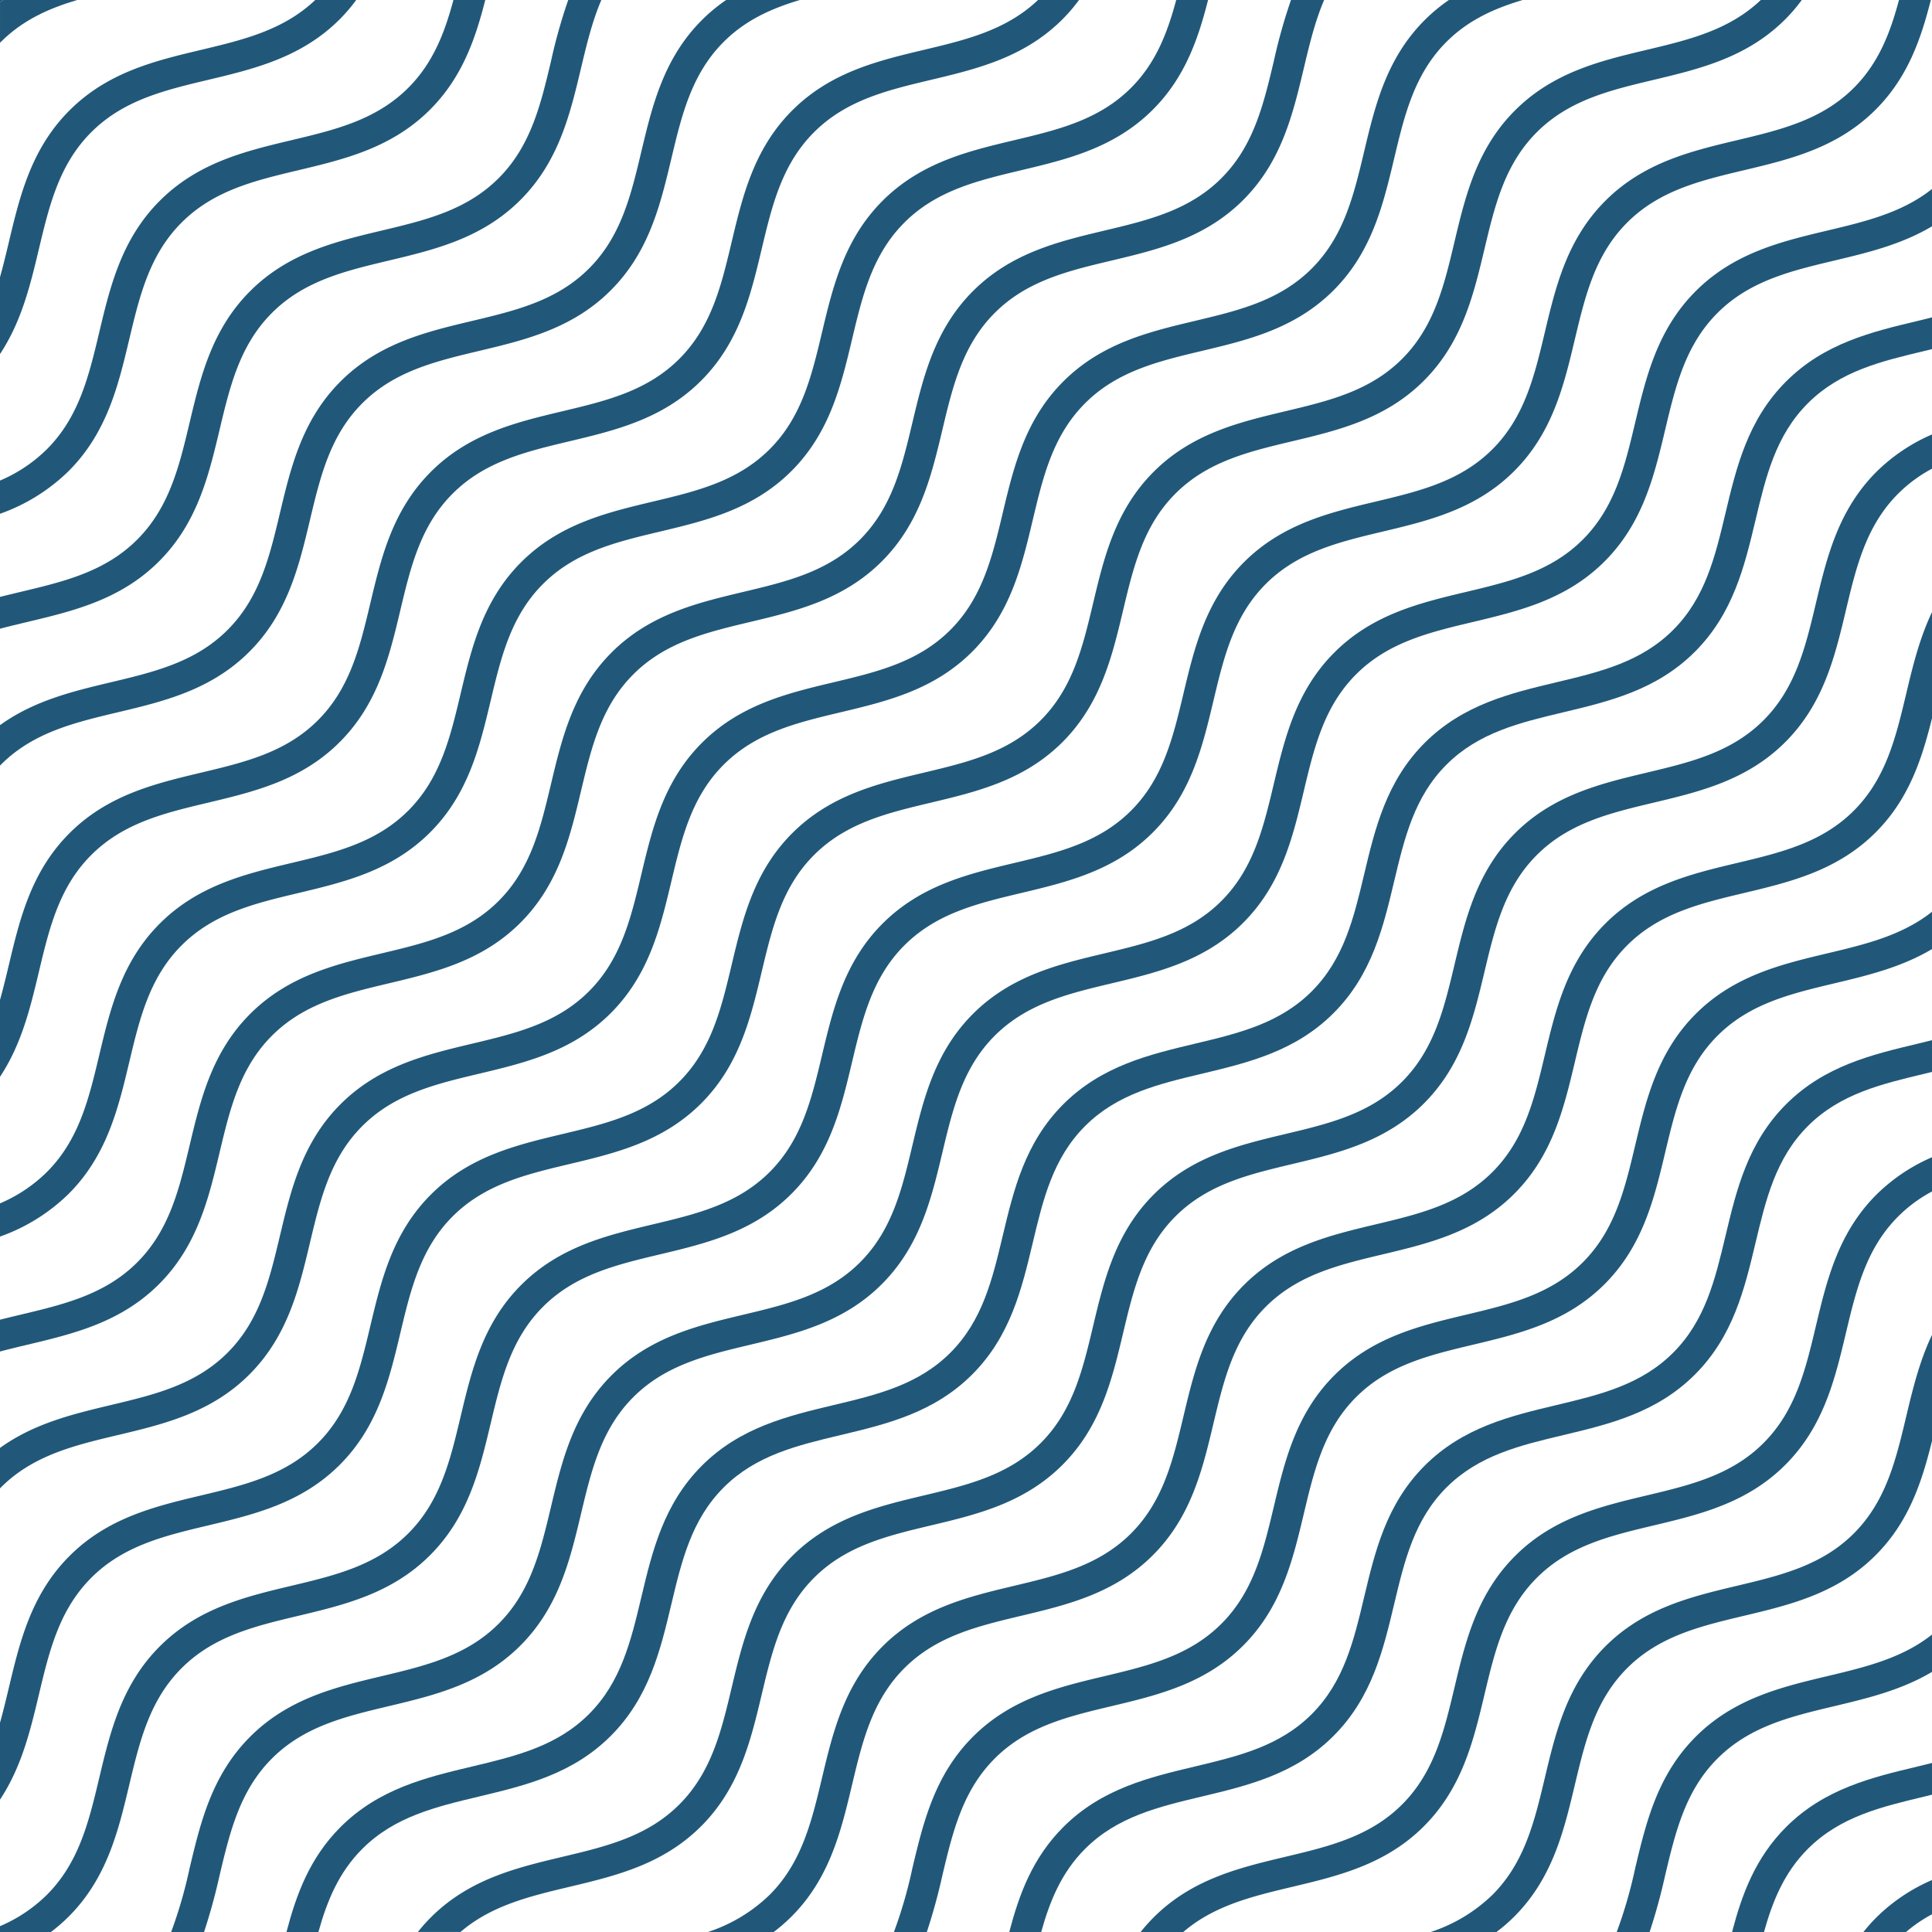<?xml version="1.0" encoding="UTF-8"?> <svg xmlns="http://www.w3.org/2000/svg" xmlns:xlink="http://www.w3.org/1999/xlink" id="Group_2835" data-name="Group 2835" width="500.003" height="500" viewBox="0 0 500.003 500"><defs><clipPath id="clip-path"><rect id="Rectangle_4401" data-name="Rectangle 4401" width="500.003" height="500" fill="#215879"></rect></clipPath></defs><g id="Group_2832" data-name="Group 2832" clip-path="url(#clip-path)"><path id="Path_10761" data-name="Path 10761" d="M0,0V.61C.287.4.577.2.867,0Z" fill="#215879"></path><path id="Path_10762" data-name="Path 10762" d="M195.69,179.533a46.8,46.8,0,0,0-14.385,9.672,44.075,44.075,0,0,0-3.355,3.775h11.027a37.508,37.508,0,0,1,6.713-4.585Z" transform="translate(304.312 307.02)" fill="#215879"></path><path id="Path_10763" data-name="Path 10763" d="M215.273,177.032c.626-.149,1.247-.314,1.873-.463v-8.217c-1.241.306-2.477.623-3.721.921-11.857,2.827-24.117,5.743-34.044,15.673-8.014,8.011-11.458,17.545-13.976,27.155h8.263c2.222-7.976,5.212-15.377,11.353-21.515,8.331-8.334,18.979-10.867,30.253-13.553" transform="translate(282.857 287.899)" fill="#215879"></path><path id="Path_10764" data-name="Path 10764" d="M180.474,188.167c8.334-8.334,18.982-10.87,30.256-13.553,8.542-2.035,17.3-4.13,25.253-8.865v-9.656c-7.789,6.152-17.187,8.4-27.1,10.762-11.857,2.824-24.117,5.745-34.047,15.673s-12.849,22.19-15.673,34.047a118.677,118.677,0,0,1-4.772,16.491H162.9a150.36,150.36,0,0,0,4.016-14.643c2.686-11.274,5.222-21.922,13.556-30.256" transform="translate(264.021 266.935)" fill="#215879"></path><path id="Path_10765" data-name="Path 10765" d="M173.906,243.978c2.683-11.274,5.22-21.925,13.553-30.256s18.982-10.868,30.256-13.553c11.857-2.827,24.117-5.745,34.047-15.672,8.678-8.68,12-19.141,14.588-29.556V127.476c-3.249,6.819-5,14.079-6.675,21.125-2.686,11.274-5.222,21.922-13.553,30.253s-18.982,10.87-30.256,13.556c-11.857,2.824-24.117,5.743-34.047,15.672s-12.849,22.19-15.672,34.047c-2.686,11.274-5.222,21.922-13.553,30.256A41.334,41.334,0,0,1,136.631,282h17.011a44.1,44.1,0,0,0,4.591-3.978c9.927-9.93,12.849-22.19,15.672-34.047" transform="translate(233.653 217.997)" fill="#215879"></path><path id="Path_10766" data-name="Path 10766" d="M182.227,283.654c9.927-9.93,12.849-22.19,15.673-34.047,2.686-11.274,5.22-21.922,13.556-30.256s18.979-10.87,30.253-13.553c11.854-2.827,24.117-5.745,34.05-15.675s12.846-22.188,15.673-34.044c2.683-11.274,5.22-21.925,13.553-30.256a36.919,36.919,0,0,1,8.743-6.453v-8.859a46.834,46.834,0,0,0-14.383,9.67c-9.93,9.93-12.849,22.193-15.675,34.05-2.683,11.274-5.22,21.922-13.553,30.253s-18.982,10.87-30.256,13.556c-11.857,2.824-24.117,5.743-34.047,15.673s-12.846,22.19-15.673,34.047c-2.686,11.274-5.22,21.922-13.553,30.256s-18.982,10.868-30.256,13.553c-11.857,2.827-24.117,5.745-34.047,15.673a43.652,43.652,0,0,0-3.358,3.775h11.03c8-6.859,17.846-9.217,28.223-11.689,11.857-2.824,24.117-5.745,34.047-15.673" transform="translate(186.276 188.985)" fill="#215879"></path><path id="Path_10767" data-name="Path 10767" d="M146.252,295.067c11.857-2.827,24.117-5.745,34.047-15.675s12.849-22.19,15.675-34.047c2.683-11.274,5.22-21.922,13.553-30.253s18.982-10.87,30.256-13.556c11.854-2.824,24.117-5.745,34.047-15.67s12.846-22.193,15.673-34.05c2.686-11.271,5.222-21.922,13.553-30.253s18.979-10.867,30.253-13.553c.626-.149,1.247-.314,1.873-.463V99.33c-1.241.3-2.477.623-3.721.919-11.854,2.827-24.117,5.745-34.044,15.673s-12.849,22.193-15.673,34.047c-2.686,11.274-5.22,21.925-13.556,30.256s-18.982,10.87-30.253,13.556c-11.857,2.824-24.117,5.745-34.05,15.673s-12.846,22.19-15.672,34.044c-2.683,11.277-5.22,21.922-13.553,30.256s-18.982,10.87-30.256,13.556c-11.857,2.824-24.117,5.743-34.044,15.673-8.014,8.011-11.461,17.545-13.979,27.155h8.263c2.225-7.976,5.214-15.377,11.355-21.515,8.331-8.334,18.979-10.87,30.253-13.553" transform="translate(164.821 169.864)" fill="#215879"></path><path id="Path_10768" data-name="Path 10768" d="M111.452,306.2c8.331-8.334,18.979-10.87,30.253-13.553,11.857-2.827,24.117-5.745,34.047-15.675s12.849-22.19,15.675-34.047c2.683-11.271,5.22-21.922,13.553-30.253s18.979-10.87,30.256-13.556c11.854-2.824,24.117-5.743,34.047-15.672s12.849-22.19,15.673-34.047c2.683-11.274,5.22-21.922,13.553-30.253s18.982-10.87,30.253-13.553c8.542-2.035,17.3-4.133,25.255-8.867V87.071c-7.792,6.152-17.19,8.4-27.1,10.759-11.854,2.824-24.114,5.745-34.047,15.673S280.02,135.7,277.193,147.55c-2.683,11.277-5.22,21.922-13.553,30.256s-18.979,10.87-30.253,13.553c-11.857,2.827-24.117,5.745-34.047,15.675s-12.849,22.19-15.673,34.044c-2.686,11.274-5.222,21.922-13.556,30.256s-18.982,10.87-30.256,13.556c-11.857,2.824-24.117,5.745-34.044,15.672s-12.851,22.19-15.675,34.047a118.2,118.2,0,0,1-4.77,16.491h8.512A150.158,150.158,0,0,0,97.9,336.457c2.686-11.274,5.222-21.922,13.556-30.256" transform="translate(145.986 148.9)" fill="#215879"></path><path id="Path_10769" data-name="Path 10769" d="M104.883,362.014c2.686-11.274,5.22-21.925,13.556-30.256s18.982-10.868,30.253-13.553c11.857-2.827,24.117-5.745,34.05-15.672s12.846-22.193,15.673-34.05c2.683-11.274,5.22-21.919,13.553-30.253s18.982-10.87,30.256-13.556c11.857-2.824,24.117-5.743,34.047-15.673s12.849-22.19,15.672-34.047c2.683-11.274,5.22-21.922,13.553-30.256s18.982-10.868,30.256-13.553c11.857-2.824,24.117-5.745,34.047-15.673,8.678-8.68,12-19.141,14.588-29.556V58.453c-3.249,6.816-5,14.076-6.675,21.125-2.686,11.274-5.222,21.922-13.553,30.256S345.177,120.7,333.9,123.387c-11.857,2.824-24.117,5.743-34.047,15.673s-12.849,22.19-15.672,34.047c-2.686,11.274-5.222,21.925-13.553,30.256s-18.982,10.868-30.256,13.553c-11.857,2.827-24.117,5.745-34.047,15.672s-12.849,22.193-15.673,34.05c-2.686,11.274-5.22,21.922-13.556,30.253s-18.982,10.87-30.256,13.556c-11.854,2.824-24.117,5.743-34.047,15.672s-12.846,22.19-15.673,34.047c-2.686,11.274-5.22,21.922-13.553,30.256a41.353,41.353,0,0,1-15.962,9.618H84.619a43.8,43.8,0,0,0,4.588-3.978c9.93-9.93,12.851-22.19,15.675-34.047" transform="translate(115.616 99.961)" fill="#215879"></path><path id="Path_10770" data-name="Path 10770" d="M113.205,401.69c9.927-9.93,12.849-22.19,15.673-34.047,2.683-11.274,5.22-21.922,13.553-30.256s18.982-10.87,30.256-13.556c11.854-2.824,24.117-5.743,34.044-15.673s12.851-22.19,15.675-34.047c2.686-11.274,5.22-21.922,13.553-30.253s18.984-10.87,30.256-13.553c11.857-2.827,24.117-5.748,34.047-15.673s12.849-22.193,15.673-34.05c2.686-11.271,5.222-21.922,13.556-30.253s18.982-10.87,30.256-13.553c11.857-2.827,24.117-5.745,34.047-15.673s12.849-22.193,15.672-34.047c2.683-11.277,5.22-21.925,13.553-30.258a36.875,36.875,0,0,1,8.743-6.45V41.488a46.806,46.806,0,0,0-14.383,9.672c-9.93,9.933-12.849,22.193-15.672,34.05-2.686,11.274-5.222,21.922-13.553,30.253s-18.984,10.87-30.256,13.553c-11.857,2.827-24.117,5.748-34.047,15.673S311,166.882,308.178,178.738c-2.686,11.271-5.222,21.922-13.556,30.253s-18.982,10.87-30.256,13.553c-11.854,2.824-24.117,5.745-34.047,15.673s-12.849,22.193-15.672,34.047c-2.686,11.277-5.22,21.925-13.553,30.256s-18.984,10.87-30.256,13.556c-11.857,2.824-24.117,5.743-34.047,15.673s-12.849,22.19-15.673,34.047c-2.686,11.274-5.222,21.922-13.553,30.256S88.584,406.918,77.31,409.6c-11.857,2.827-24.117,5.745-34.047,15.672a43.656,43.656,0,0,0-3.358,3.775h11.03c8-6.859,17.843-9.217,28.223-11.689,11.857-2.824,24.117-5.745,34.047-15.673" transform="translate(68.242 70.949)" fill="#215879"></path><path id="Path_10771" data-name="Path 10771" d="M77.228,413.1c11.857-2.827,24.12-5.745,34.05-15.675s12.849-22.19,15.673-34.047c2.683-11.271,5.22-21.922,13.553-30.253s18.984-10.87,30.256-13.556c11.857-2.824,24.117-5.745,34.047-15.67s12.846-22.19,15.673-34.047c2.686-11.274,5.22-21.925,13.553-30.256s18.982-10.87,30.253-13.553c11.857-2.827,24.117-5.745,34.047-15.673s12.849-22.193,15.675-34.05c2.683-11.274,5.22-21.922,13.553-30.253s18.982-10.87,30.256-13.556c11.857-2.824,24.117-5.743,34.047-15.673s12.849-22.19,15.673-34.047c2.686-11.274,5.22-21.922,13.556-30.256s18.979-10.868,30.253-13.553c.626-.149,1.247-.312,1.87-.463V30.307c-1.241.306-2.477.626-3.721.921-11.854,2.827-24.114,5.743-34.044,15.673S402.6,69.091,399.776,80.948c-2.686,11.274-5.22,21.922-13.553,30.256s-18.982,10.868-30.256,13.553c-11.857,2.827-24.117,5.745-34.047,15.673s-12.849,22.19-15.672,34.047c-2.686,11.271-5.22,21.922-13.556,30.256s-18.982,10.87-30.253,13.553c-11.857,2.824-24.117,5.745-34.047,15.673s-12.849,22.193-15.675,34.05c-2.683,11.274-5.22,21.922-13.553,30.253s-18.979,10.87-30.253,13.553c-11.857,2.827-24.117,5.745-34.05,15.675s-12.846,22.19-15.673,34.047c-2.683,11.274-5.22,21.922-13.553,30.253s-18.982,10.87-30.256,13.556c-11.857,2.824-24.117,5.743-34.044,15.672-8.014,8.014-11.461,17.545-13.976,27.155h8.26c2.225-7.976,5.214-15.377,11.355-21.516,8.331-8.334,18.979-10.87,30.253-13.553" transform="translate(46.787 51.828)" fill="#215879"></path><path id="Path_10772" data-name="Path 10772" d="M42.429,424.236c8.334-8.334,18.982-10.87,30.253-13.553,11.857-2.827,24.12-5.745,34.047-15.675s12.851-22.19,15.675-34.047c2.686-11.271,5.22-21.922,13.556-30.253s18.982-10.87,30.256-13.556c11.854-2.824,24.114-5.743,34.044-15.672s12.849-22.19,15.673-34.044c2.686-11.274,5.222-21.925,13.556-30.256s18.982-10.87,30.253-13.556c11.857-2.824,24.117-5.745,34.047-15.673s12.849-22.19,15.673-34.047c2.686-11.274,5.222-21.922,13.556-30.256S342,132.778,353.269,130.1c11.857-2.827,24.12-5.745,34.05-15.675s12.849-22.19,15.673-34.047c2.683-11.271,5.22-21.922,13.553-30.253S435.526,39.253,446.8,36.567c8.542-2.035,17.3-4.13,25.253-8.865V18.049c-7.789,6.149-17.187,8.4-27.1,10.759-11.857,2.824-24.117,5.743-34.05,15.673s-12.846,22.19-15.673,34.047c-2.683,11.271-5.22,21.922-13.553,30.253s-18.982,10.87-30.256,13.556c-11.857,2.824-24.117,5.743-34.044,15.673S304.528,160.2,301.7,172.056c-2.686,11.274-5.222,21.922-13.556,30.256s-18.982,10.868-30.253,13.553c-11.857,2.824-24.117,5.745-34.047,15.673S211,253.73,208.173,265.587c-2.683,11.274-5.22,21.919-13.553,30.253s-18.982,10.87-30.253,13.553c-11.857,2.827-24.12,5.745-34.05,15.675s-12.849,22.19-15.672,34.047c-2.686,11.271-5.22,21.922-13.553,30.253s-18.984,10.87-30.258,13.556c-11.854,2.824-24.114,5.745-34.044,15.673s-12.846,22.188-15.673,34.044a118.718,118.718,0,0,1-4.772,16.494h8.515a151.8,151.8,0,0,0,4.016-14.648c2.686-11.271,5.22-21.919,13.553-30.25" transform="translate(27.95 30.866)" fill="#215879"></path><path id="Path_10773" data-name="Path 10773" d="M33.443,461.975C36.128,450.7,38.665,440.05,47,431.719s18.979-10.868,30.253-13.553c11.854-2.827,24.117-5.745,34.044-15.672s12.851-22.193,15.678-34.05c2.683-11.274,5.22-21.919,13.553-30.253s18.982-10.87,30.253-13.556c11.857-2.824,24.117-5.743,34.047-15.673s12.849-22.19,15.673-34.047c2.686-11.274,5.222-21.922,13.556-30.256s18.982-10.868,30.256-13.553c11.857-2.824,24.117-5.745,34.047-15.673s12.846-22.19,15.673-34.047c2.683-11.271,5.22-21.922,13.556-30.256s18.982-10.867,30.253-13.553c11.857-2.824,24.117-5.745,34.047-15.673s12.849-22.193,15.672-34.047c2.686-11.274,5.222-21.922,13.553-30.256s18.982-10.87,30.258-13.553c11.857-2.824,24.117-5.745,34.044-15.673C493.767,20.025,497.154,10.022,499.7,0H491.46c-2.26,8.442-5.233,16.285-11.686,22.738-8.331,8.331-18.982,10.868-30.253,13.553-11.859,2.824-24.12,5.743-34.05,15.673S402.623,74.156,399.8,86.01c-2.683,11.271-5.22,21.922-13.553,30.253s-18.982,10.87-30.256,13.556c-11.854,2.824-24.117,5.745-34.047,15.673s-12.849,22.19-15.673,34.047c-2.686,11.274-5.222,21.922-13.553,30.256s-18.984,10.87-30.256,13.553c-11.857,2.824-24.117,5.743-34.047,15.673s-12.849,22.19-15.673,34.047c-2.686,11.274-5.222,21.925-13.556,30.256s-18.982,10.868-30.256,13.553c-11.854,2.827-24.117,5.745-34.047,15.672s-12.849,22.193-15.673,34.047c-2.683,11.274-5.22,21.925-13.553,30.256S86.674,407.721,75.4,410.407c-11.857,2.824-24.117,5.743-34.047,15.672S28.51,448.27,25.684,460.126C23,471.4,20.461,482.048,12.13,490.382A38.848,38.848,0,0,1,0,498.491V500H13.182a44.355,44.355,0,0,0,4.588-3.978c9.927-9.93,12.849-22.19,15.673-34.047" fill="#215879"></path><path id="Path_10774" data-name="Path 10774" d="M23.616,408.336c8.331-8.334,18.979-10.87,30.253-13.553,11.857-2.827,24.117-5.745,34.047-15.675s12.849-22.19,15.675-34.047c2.683-11.274,5.22-21.922,13.553-30.256s18.979-10.867,30.256-13.553c11.854-2.824,24.117-5.745,34.047-15.673s12.849-22.19,15.673-34.047c2.683-11.271,5.22-21.922,13.553-30.253s18.982-10.87,30.256-13.553c11.854-2.827,24.117-5.745,34.044-15.673s12.849-22.193,15.675-34.05c2.686-11.274,5.22-21.922,13.553-30.253s18.982-10.873,30.258-13.556c11.854-2.824,24.114-5.743,34.044-15.673s12.849-22.19,15.673-34.047c2.686-11.274,5.22-21.922,13.556-30.256s18.982-10.868,30.256-13.553c11.854-2.827,24.117-5.745,34.047-15.678A43.837,43.837,0,0,0,466.3,0h-10.6c-8.228,7.808-18.6,10.3-29.567,12.908-11.857,2.824-24.117,5.743-34.05,15.673s-12.846,22.19-15.673,34.047C373.734,73.9,371.2,84.55,362.864,92.883s-18.982,10.868-30.253,13.553c-11.859,2.827-24.12,5.743-34.05,15.673s-12.849,22.19-15.672,34.047c-2.686,11.271-5.22,21.922-13.556,30.256s-18.982,10.87-30.253,13.553c-11.857,2.827-24.117,5.745-34.05,15.673s-12.846,22.193-15.673,34.047c-2.683,11.274-5.22,21.925-13.553,30.256s-18.979,10.87-30.253,13.553c-11.859,2.824-24.117,5.745-34.047,15.673s-12.849,22.193-15.673,34.047c-2.686,11.277-5.222,21.922-13.556,30.256s-18.982,10.87-30.256,13.556C40.164,389.848,27.9,392.767,17.976,402.7S5.128,424.887,2.3,436.744c-.734,3.092-1.463,6.133-2.3,9.1v19.9c5.586-8.434,7.859-17.911,10.06-27.147,2.686-11.271,5.222-21.922,13.556-30.256" fill="#215879"></path><path id="Path_10775" data-name="Path 10775" d="M30.486,371.4c11.857-2.824,24.117-5.745,34.047-15.673s12.849-22.19,15.673-34.047c2.686-11.274,5.222-21.922,13.556-30.256s18.982-10.87,30.256-13.553c11.854-2.824,24.117-5.743,34.047-15.673s12.846-22.19,15.673-34.047c2.683-11.274,5.22-21.925,13.553-30.256s18.979-10.868,30.253-13.553c11.857-2.827,24.117-5.745,34.05-15.673s12.846-22.193,15.673-34.05c2.683-11.274,5.22-21.919,13.553-30.253S299.8,93.5,311.071,90.813c11.857-2.824,24.117-5.743,34.047-15.673s12.849-22.19,15.675-34.047c2.683-11.274,5.22-21.922,13.553-30.256C380.024,5.16,386.78,2.176,394.073,0H374.98a44.006,44.006,0,0,0-6.274,5.2c-9.927,9.93-12.849,22.19-15.672,34.047-2.686,11.274-5.22,21.922-13.556,30.256S320.5,80.368,309.225,83.054c-11.857,2.827-24.117,5.745-34.047,15.673s-12.849,22.193-15.673,34.05c-2.686,11.274-5.222,21.919-13.556,30.253s-18.979,10.87-30.256,13.556c-11.857,2.824-24.117,5.743-34.047,15.673S168.8,214.448,165.975,226.3c-2.683,11.274-5.22,21.922-13.553,30.256s-18.982,10.867-30.253,13.553c-11.857,2.824-24.117,5.745-34.05,15.673s-12.846,22.19-15.673,34.047c-2.683,11.274-5.22,21.922-13.553,30.256s-18.982,10.867-30.256,13.553C18.854,365.972,8.8,368.381,0,374.726V385.2c.079-.081.149-.168.23-.247,8.334-8.334,18.982-10.87,30.256-13.556" fill="#215879"></path><path id="Path_10776" data-name="Path 10776" d="M41.15,332.347c9.927-9.93,12.849-22.19,15.673-34.047,2.688-11.271,5.222-21.922,13.556-30.256s18.982-10.87,30.256-13.556c11.857-2.824,24.117-5.74,34.047-15.673s12.849-22.19,15.673-34.047c2.686-11.274,5.22-21.922,13.556-30.25s18.979-10.873,30.253-13.556c11.857-2.827,24.12-5.748,34.05-15.675s12.846-22.19,15.673-34.047c2.686-11.271,5.22-21.922,13.553-30.256s18.982-10.87,30.253-13.551c11.857-2.827,24.117-5.748,34.05-15.675s12.846-22.19,15.672-34.047c1.474-6.2,2.908-12.187,5.271-17.713h-8.572a139.336,139.336,0,0,0-4.458,15.868c-2.686,11.271-5.22,21.922-13.556,30.256s-18.979,10.865-30.253,13.551C273.988,62.5,261.728,65.415,251.8,75.345s-12.849,22.193-15.675,34.05c-2.683,11.271-5.22,21.919-13.553,30.256s-18.982,10.865-30.256,13.551c-11.857,2.827-24.117,5.745-34.047,15.675s-12.846,22.19-15.673,34.044c-2.686,11.277-5.22,21.922-13.553,30.256s-18.982,10.87-30.256,13.556c-11.857,2.824-24.117,5.743-34.047,15.673s-12.849,22.19-15.673,34.047c-2.686,11.274-5.22,21.922-13.556,30.256S16.532,337.575,5.258,340.26Q2.64,340.882,0,341.539v8.236c2.331-.618,4.7-1.184,7.106-1.759,11.857-2.824,24.117-5.743,34.044-15.67" transform="translate(0 -0.002)" fill="#215879"></path><path id="Path_10777" data-name="Path 10777" d="M33.443,274.918c2.686-11.274,5.22-21.925,13.556-30.256s18.979-10.87,30.253-13.553c11.857-2.827,24.117-5.745,34.05-15.673s12.846-22.193,15.673-34.05c2.683-11.271,5.22-21.922,13.553-30.253s18.982-10.87,30.253-13.553c11.857-2.827,24.117-5.745,34.047-15.675s12.849-22.19,15.673-34.047c2.686-11.274,5.222-21.922,13.556-30.256s18.982-10.868,30.256-13.553c11.857-2.824,24.117-5.743,34.047-15.673C306.71,20.025,310.1,10.022,312.648,0H304.4c-2.26,8.442-5.233,16.285-11.686,22.738-8.334,8.334-18.984,10.87-30.256,13.553-11.857,2.824-24.117,5.743-34.047,15.673s-12.849,22.19-15.673,34.047c-2.686,11.274-5.222,21.925-13.556,30.256s-18.982,10.87-30.256,13.553c-11.854,2.827-24.117,5.748-34.047,15.673s-12.849,22.193-15.673,34.05c-2.683,11.271-5.22,21.922-13.553,30.253S86.68,220.665,75.4,223.348c-11.857,2.827-24.117,5.745-34.047,15.673S28.51,261.213,25.684,273.07C23,284.344,20.461,294.992,12.13,303.323A38.809,38.809,0,0,1,0,311.434v8.591a48.3,48.3,0,0,0,17.77-11.06c9.927-9.93,12.849-22.19,15.673-34.047" fill="#215879"></path><path id="Path_10778" data-name="Path 10778" d="M23.616,221.28c8.331-8.334,18.979-10.87,30.253-13.553,11.857-2.827,24.117-5.743,34.047-15.675s12.849-22.19,15.675-34.047c2.683-11.274,5.22-21.922,13.553-30.253s18.979-10.87,30.256-13.553c11.854-2.827,24.117-5.745,34.047-15.673s12.849-22.193,15.673-34.05c2.683-11.274,5.22-21.922,13.553-30.253s18.982-10.87,30.256-13.556c11.854-2.824,24.117-5.745,34.044-15.673A43.636,43.636,0,0,0,279.243,0h-10.6c-8.228,7.808-18.6,10.3-29.567,12.908-11.857,2.827-24.117,5.745-34.05,15.673s-12.846,22.193-15.673,34.047C186.674,73.9,184.138,84.55,175.8,92.883s-18.979,10.87-30.253,13.553c-11.859,2.827-24.117,5.745-34.047,15.675S98.656,144.3,95.832,156.156c-2.686,11.274-5.222,21.922-13.556,30.256s-18.982,10.87-30.256,13.556c-11.857,2.824-24.117,5.745-34.044,15.673S5.128,237.83,2.3,249.687c-.734,3.092-1.463,6.13-2.3,9.092v19.9c5.586-8.434,7.859-17.911,10.06-27.147,2.686-11.274,5.222-21.922,13.556-30.256" fill="#215879"></path><path id="Path_10779" data-name="Path 10779" d="M30.486,184.344C42.343,181.52,54.6,178.6,64.533,168.671s12.849-22.19,15.673-34.047c2.686-11.274,5.22-21.922,13.556-30.256s18.982-10.87,30.256-13.556c11.854-2.824,24.117-5.743,34.047-15.67s12.846-22.193,15.673-34.05c2.683-11.274,5.22-21.922,13.553-30.253C192.967,5.16,199.721,2.176,207.014,0h-19.09a44.208,44.208,0,0,0-6.277,5.2c-9.927,9.93-12.846,22.193-15.673,34.047-2.683,11.274-5.22,21.925-13.553,30.256s-18.982,10.87-30.253,13.556C110.312,85.88,98.051,88.8,88.119,98.729s-12.846,22.19-15.673,34.047c-2.683,11.274-5.22,21.922-13.553,30.256S39.912,173.9,28.638,176.585C18.854,178.915,8.8,181.322,0,187.669v10.477c.079-.081.149-.168.23-.247,8.334-8.336,18.982-10.87,30.256-13.556" fill="#215879"></path><path id="Path_10780" data-name="Path 10780" d="M41.15,145.287c9.933-9.93,12.849-22.19,15.675-34.047,2.686-11.271,5.22-21.922,13.553-30.253S89.36,70.115,100.637,67.434c11.854-2.827,24.114-5.745,34.044-15.675s12.849-22.19,15.673-34.047c1.474-6.2,2.908-12.187,5.274-17.713h-8.572a139.346,139.346,0,0,0-4.461,15.868c-2.686,11.271-5.22,21.922-13.553,30.256S110.06,56.987,98.789,59.673c-11.859,2.827-24.12,5.743-34.05,15.673S51.89,97.538,49.066,109.395c-2.683,11.271-5.22,21.919-13.556,30.256S16.529,150.518,5.258,153.2Q2.636,153.827,0,154.48v8.236c2.328-.615,4.7-1.182,7.1-1.753,11.857-2.827,24.12-5.748,34.047-15.675" transform="translate(0 -0.002)" fill="#215879"></path><path id="Path_10781" data-name="Path 10781" d="M33.443,87.86C36.128,76.586,38.665,65.936,47,57.6s18.979-10.87,30.253-13.553c11.857-2.827,24.117-5.745,34.044-15.673,8.35-8.355,11.743-18.356,14.29-28.38h-8.241c-2.26,8.445-5.236,16.285-11.686,22.738C97.325,31.07,86.68,33.607,75.4,36.29c-11.857,2.827-24.117,5.745-34.047,15.675S28.51,74.155,25.684,86.009C23,97.283,20.461,107.934,12.13,116.265A38.754,38.754,0,0,1,0,124.374v8.591a48.329,48.329,0,0,0,17.77-11.057C27.7,111.975,30.619,99.714,33.443,87.86" transform="translate(0 -0.002)" fill="#215879"></path><path id="Path_10782" data-name="Path 10782" d="M23.616,34.225c8.331-8.334,18.982-10.87,30.253-13.556,11.857-2.827,24.117-5.743,34.047-15.675A43.158,43.158,0,0,0,92.184,0H81.59c-8.228,7.813-18.6,10.3-29.567,12.914-11.857,2.821-24.117,5.743-34.047,15.673S5.128,50.773,2.3,62.629c-.734,3.095-1.463,6.133-2.3,9.1v19.9C5.586,83.194,7.859,73.716,10.06,64.48c2.686-11.271,5.222-21.925,13.556-30.256" transform="translate(0 -0.002)" fill="#215879"></path><path id="Path_10783" data-name="Path 10783" d="M19.958,0H.863C.576.2.288.4,0,.61V11.084c.079-.081.149-.165.23-.247C5.909,5.16,12.665,2.176,19.958,0" transform="translate(0.002)" fill="#215879"></path></g></svg> 